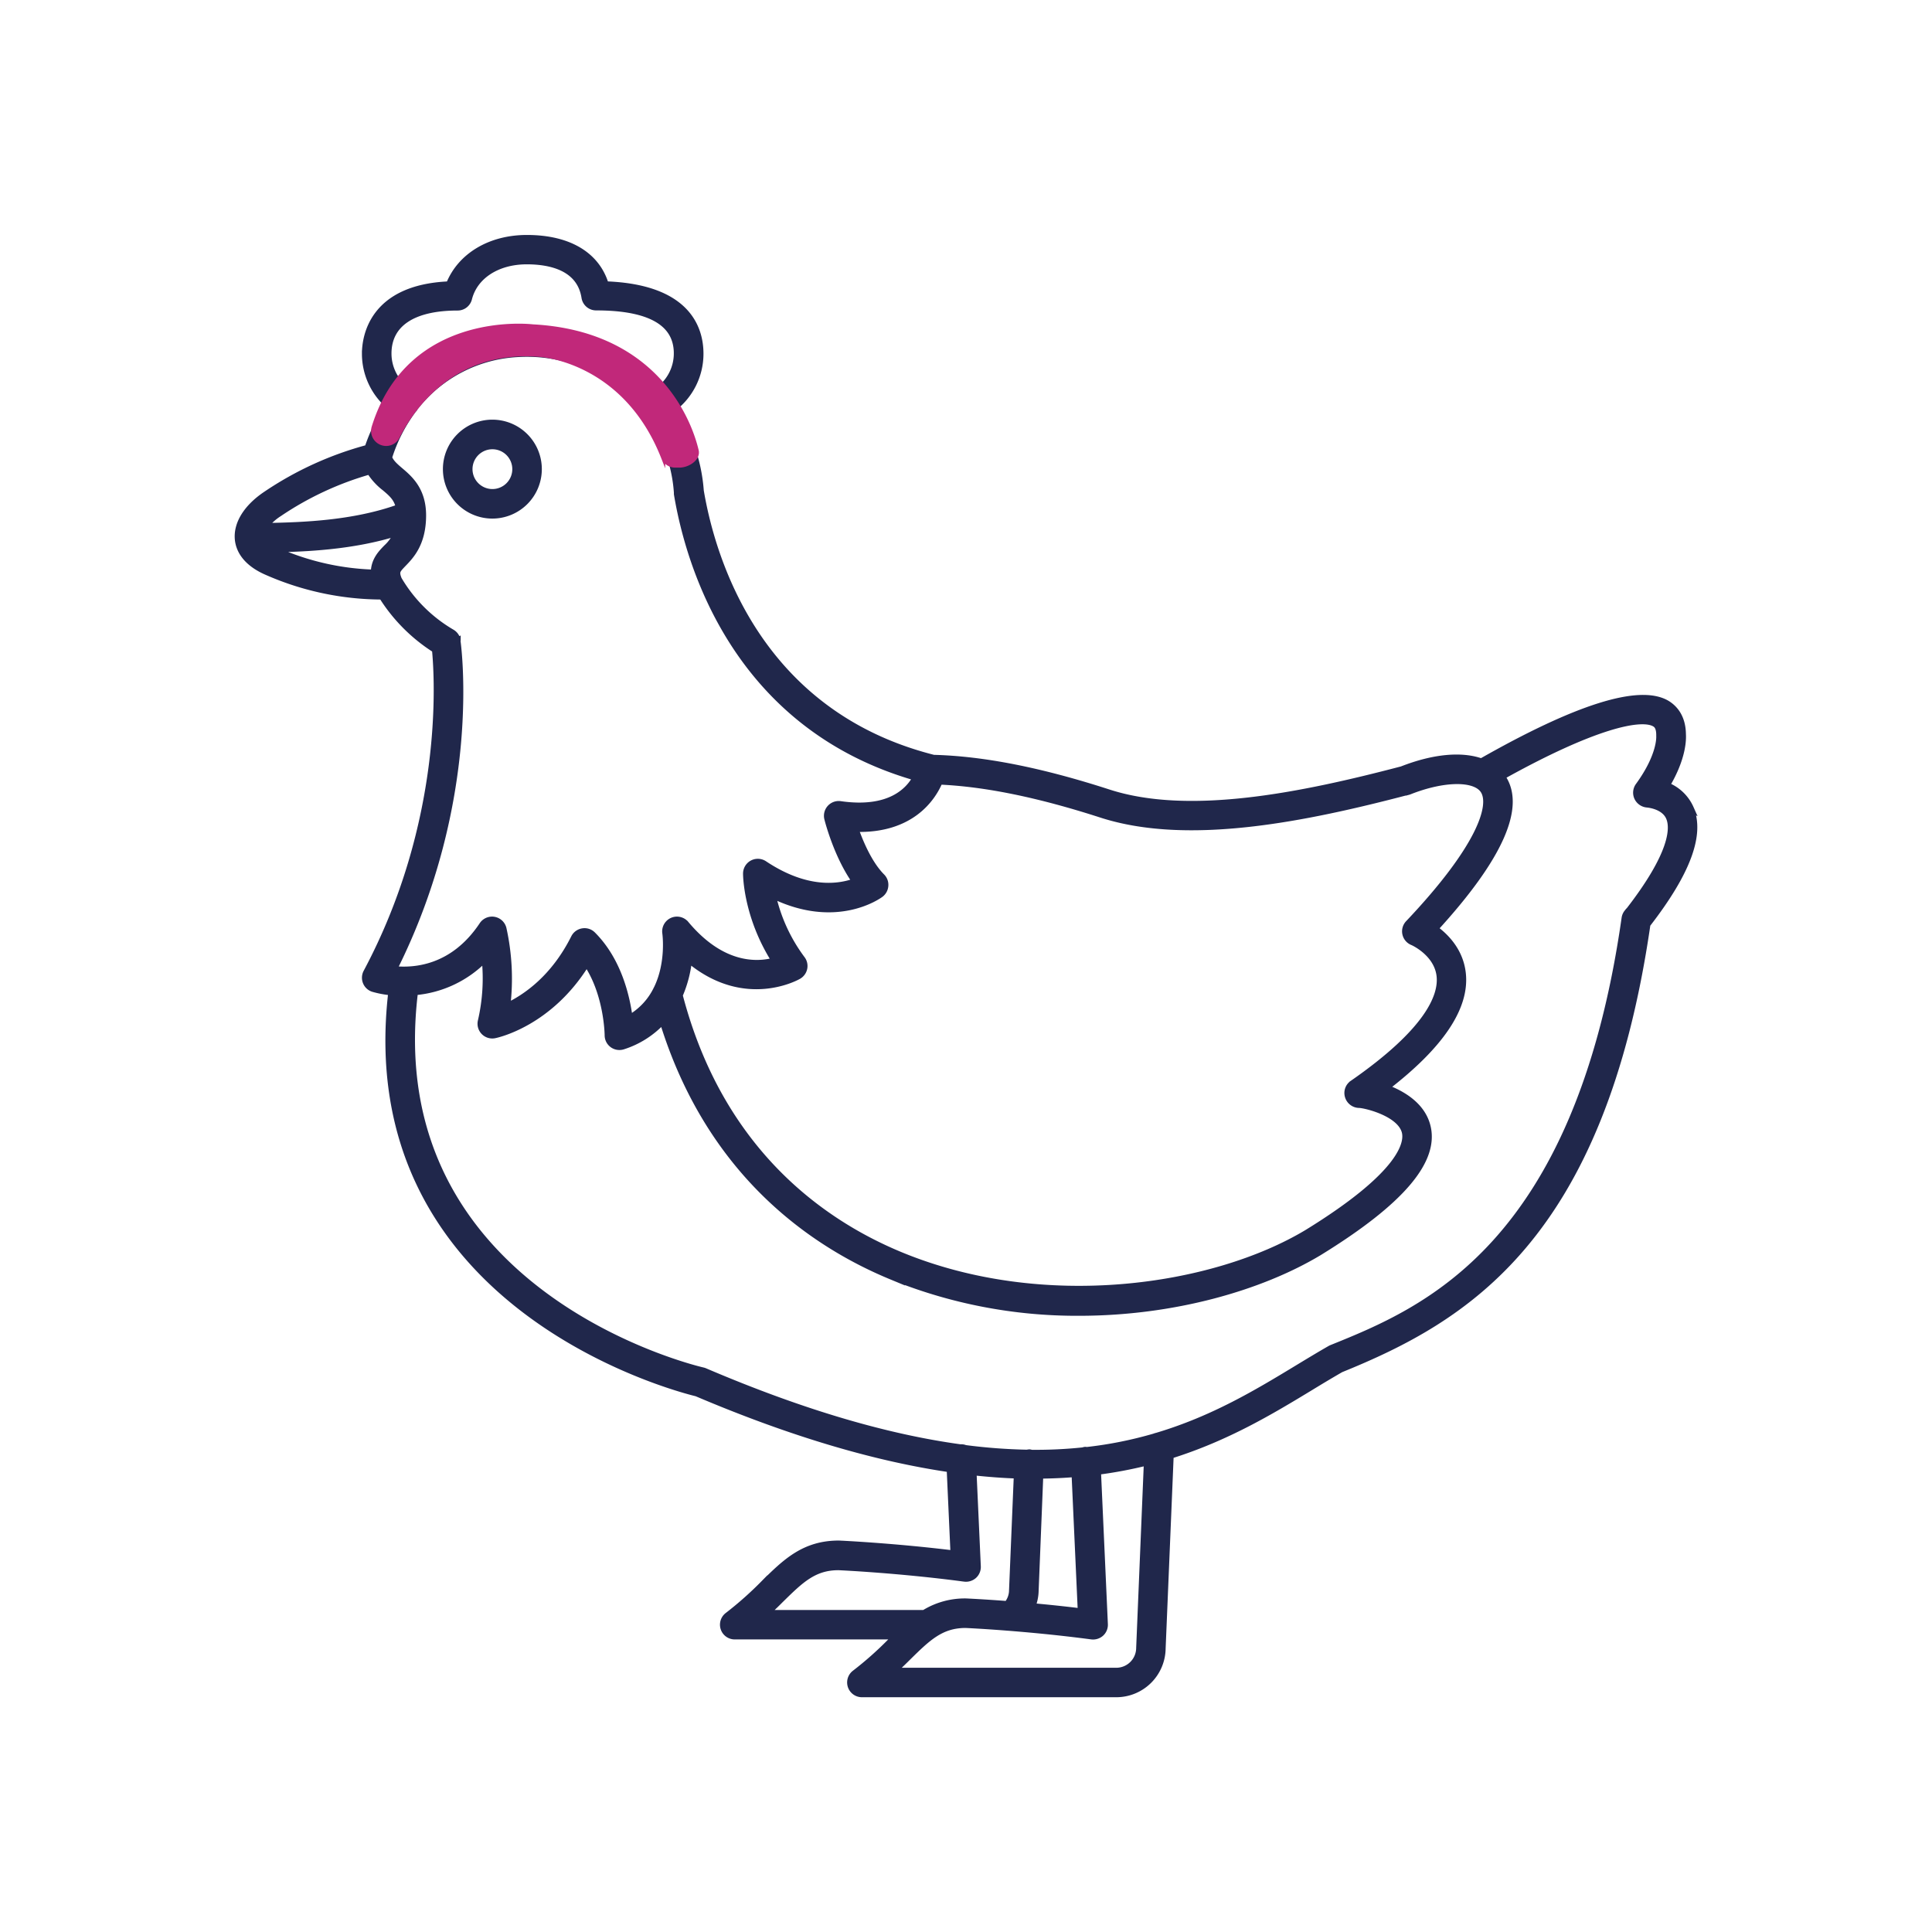 <svg id="PICTOS" xmlns="http://www.w3.org/2000/svg" viewBox="0 0 600 600">
  <title>picto_poule</title>
  <g>
    <g>
      <path d="M167.27,145.7a14.36,14.36,0,1,0-14.35,14.35A14.37,14.37,0,0,0,167.27,145.7Zm-21.53,0a7.18,7.18,0,1,1,7.18,7.18A7.19,7.19,0,0,1,145.74,145.7Z" style="fill: #20274b;stroke: #20274b;stroke-miterlimit: 10;stroke-width: 2px"/>
      <path d="M525,251a13.47,13.47,0,0,0-7.42-7.07c5.15-8.65,5.09-14.43,5-15.89-.06-5.53-2.77-8.26-5-9.58-8.49-4.9-27.87,1.19-57.54,18.08-6.08-2.17-14.75-1.45-24.66,2.44-30.95,8.12-65.95,15.3-91.08,7.18-21.1-6.83-38.89-10.34-54.38-10.74-55-13.92-68.9-62.5-72.35-83A52.58,52.58,0,0,0,208.8,127a21.27,21.27,0,0,0,8.67-17.15c0-7.76-3.9-20.59-29.42-21.48-2.78-9.2-11.5-14.4-24.41-14.4-11.45,0-20.63,5.57-24.15,14.41-24.15,1-26.09,16.59-26.09,21.47a21.25,21.25,0,0,0,7.27,16,56.86,56.86,0,0,0-6.46,13.29,104.7,104.7,0,0,0-31.5,14.36c-6,4-9.24,9.09-8.78,14,.29,3,2.16,7.28,9.39,10.29a89.1,89.1,0,0,0,35.33,7.4,53,53,0,0,0,16.5,16.56c.88,9,3.59,53.5-21.33,100.22a3.62,3.62,0,0,0-.16,3,3.56,3.56,0,0,0,2.19,2.07,30.56,30.56,0,0,0,5.74,1.07c-11.34,97.07,88,122.91,94.76,124.55C247.21,445.77,273.06,453,295,456.22l1.19,26.29c-19-2.33-35.37-3.07-35.69-3.08-10.75,0-16.52,5.68-23.2,12.25a109.24,109.24,0,0,1-11.25,10,3.58,3.58,0,0,0,2.15,6.46h50.09c-.5.49-1,1-1.52,1.49a107.18,107.18,0,0,1-11.25,10,3.59,3.59,0,0,0,2.15,6.46h79A14.33,14.33,0,0,0,361,511.88L363.5,452c17.58-5.51,31.29-13.77,43.36-21.09,3.27-2,6.44-3.9,9.55-5.69,38.65-15.67,81-40.66,95.15-138.15,12.52-16.14,16.89-28,13.39-36.1Zm-87.66-5.13a3.31,3.31,0,0,0,.41-.14c10.59-4.18,20.24-4.31,22.94-.32,3.2,4.74-1.23,18.08-23.27,41.35a3.58,3.58,0,0,0,1.19,5.77c.08,0,7.8,3.41,8.54,10.64.64,6.17-3.56,17-27.13,33.35a3.57,3.57,0,0,0-1.34,4,3.64,3.64,0,0,0,3.38,2.56c1.79,0,12.68,2.53,14.26,8.37.88,3.28-.32,12.92-30.44,31.44-29,17.37-81.66,25.32-126.21,6.93-24.38-10.07-56-32.27-68.65-80.72A37.58,37.58,0,0,0,213.92,298c17.52,14.71,33.93,5.19,34.11,5.07a3.61,3.61,0,0,0,1.68-2.38,3.56,3.56,0,0,0-.65-2.84A52.12,52.12,0,0,1,239.94,278c19.79,9.69,32.92.15,33.52-.29a3.59,3.59,0,0,0,1.42-2.62,3.54,3.54,0,0,0-1-2.79c-3.91-3.91-6.7-10.45-8.29-14.95,17.39.54,24-9.5,26.19-14.69,14.31.64,30.76,4,50.23,10.29,26.95,8.71,63.31,1.29,95.32-7.12ZM120.58,109.8c0-9.26,7.65-14.36,21.53-14.36a3.57,3.57,0,0,0,3.48-2.71c1.79-7.07,8.88-11.64,18-11.64,7.42,0,16.56,2,18,11.31a3.58,3.58,0,0,0,3.55,3c16.66,0,25.12,4.83,25.12,14.36a14.15,14.15,0,0,1-5.86,11.46,54.1,54.1,0,0,0-44.24-18.53,50.76,50.76,0,0,0-35.15,17.38A14.14,14.14,0,0,1,120.58,109.8ZM86.67,159.44a98.11,98.11,0,0,1,28.15-13.11,19.87,19.87,0,0,0,4.74,5.19c2.14,1.81,3.78,3.24,4.36,6.08-14.34,5.17-30.48,5.59-40.37,5.81l-1.23,0A16.9,16.9,0,0,1,86.67,159.44Zm-.6,11.64c-.34-.15-.74-.33-1.15-.53,9.7-.22,24.4-.72,38.41-5.13a13.05,13.05,0,0,1-3.28,4.69c-1.72,1.77-3.89,4-3.89,7.79A80.56,80.56,0,0,1,86.07,171.08Zm56,27.92a3.6,3.6,0,0,0-1.76-2.59,46.25,46.25,0,0,1-16.52-16.48c-.92-2.38-.56-2.79,1.41-4.84,2.44-2.52,6.11-6.34,6.13-15,0,0,0,0,0,0v0c0-7.94-4.13-11.44-7.15-14-1.76-1.5-2.86-2.54-3.42-4a49.68,49.68,0,0,1,7.58-14.85c.09-.12.22-.19.29-.31s0-.08,0-.11a43.27,43.27,0,0,1,32-16.92c25.73-1.62,48,17.77,49.66,43.19a2.09,2.09,0,0,0,0,.36c3.55,21.33,17.87,71.85,74.16,88-2.22,4.11-8.16,10.55-23.46,8.35a3.59,3.59,0,0,0-4,4.42c.13.54,2.92,11.5,8.63,19.52-5,1.84-15,3.42-28.28-5.43a3.59,3.59,0,0,0-5.58,3c0,.58.11,13.29,8.86,27.06-5.5,1.51-16.41,2-27.63-11.42a3.59,3.59,0,0,0-6.31,2.8c.08.57,1.18,9.26-2.6,17.14a2,2,0,0,0-.13.25,20.88,20.88,0,0,1-8.47,9.08c-.84-6.59-3.42-17.92-11.43-25.92a3.53,3.53,0,0,0-3.11-1,3.57,3.57,0,0,0-2.63,1.93c-6.35,12.69-15.21,18.62-20.83,21.27a72.06,72.06,0,0,0-1.19-24.12,3.59,3.59,0,0,0-6.47-1.12c-9.08,13.63-21.17,14.43-27.53,13.77,26.38-52.57,20-100,19.72-102Zm96,302c1.54-1.45,3-2.84,4.31-4.17,6.24-6.13,10.36-10.19,18-10.19.19,0,18.74.84,39.16,3.56a3.67,3.67,0,0,0,2.9-.91,3.6,3.6,0,0,0,1.16-2.81l-1.33-29.31c4.7.51,9.24.85,13.58,1l-1.48,35.65a6.94,6.94,0,0,1-1.58,4.4c-7.59-.58-12.6-.8-12.78-.81A23.93,23.93,0,0,0,287,501Zm95.71-43.24,1.94,42.73c-5.37-.66-10.52-1.19-15.16-1.61a13.65,13.65,0,0,0,1-4.91L323,458.2C326.74,458.17,330.31,458,333.77,457.72Zm20.07,54a7.19,7.19,0,0,1-7.18,7.18H277.53c1.55-1.44,3-2.84,4.32-4.16,6.24-6.14,10.36-10.19,18-10.2.18,0,18.73.84,39.16,3.56a3.67,3.67,0,0,0,2.9-.91,3.58,3.58,0,0,0,1.15-2.81L340.92,457a136.72,136.72,0,0,0,15.32-2.89ZM505.33,283.43a3.55,3.55,0,0,0-.73,1.7c-14.66,102.63-62.51,122-91.1,133.55a3.61,3.61,0,0,0-.44.22c-3.23,1.85-6.52,3.84-9.92,5.9-12.57,7.63-26.29,15.92-43.85,21.15a4.05,4.05,0,0,0-.75.23,124.32,124.32,0,0,1-21.09,4.21,2,2,0,0,0-.43-.06,3.25,3.25,0,0,0-.7.17,141.16,141.16,0,0,1-16,.75,3.65,3.65,0,0,0-.57-.14,3.16,3.16,0,0,0-.75.11,174.92,174.92,0,0,1-19.25-1.45,3.08,3.08,0,0,0-1.41-.23l-.11,0c-21.83-3-47.77-10.19-79.33-23.67a3.53,3.53,0,0,0-.65-.21c-1-.22-101-23.3-89.44-117.6a34.34,34.34,0,0,0,21.78-10.33,58.71,58.71,0,0,1-1.18,19.32,3.58,3.58,0,0,0,4.18,4.39c.75-.15,17.11-3.63,28.59-22.31,6.47,9.56,6.6,22.24,6.6,22.38a3.57,3.57,0,0,0,3.59,3.58,3.66,3.66,0,0,0,1.13-.18,28.49,28.49,0,0,0,12.31-7.86c14.43,47,46.26,69.11,71.08,79.36a152.62,152.62,0,0,0,58.23,11.22c29.41,0,56.45-7.87,74.44-18.65,25.68-15.79,36.67-28.74,33.6-39.59-1.74-6.16-7.62-9.69-12.78-11.59,16.92-13,24.95-24.85,23.86-35.38-.71-6.95-5.15-11.48-8.62-14,20.15-22,27.2-37.82,21-47-.06-.09-.15-.15-.22-.24,28.37-15.82,43.14-19,47.49-16.47.44.26,1.47.85,1.47,3.54,0,.11,0,.29,0,.39s.43,5.93-6.51,15.44a3.6,3.6,0,0,0-.34,3.6,3.68,3.68,0,0,0,3,2.1c.89.08,5.39.66,6.87,4.1,1.36,3.12,1.46,11.12-13,29.58Z" style="fill: #20274b;stroke: #20274b;stroke-miterlimit: 10;stroke-width: 2px"/>
    </g>
    <path d="M118.12,137.42h0a4,4,0,0,0,5.38-1.78c4.16-8.29,16.83-27.64,43.94-25.47,0,0,26.45,1.29,38.5,31.84a4,4,0,0,0,3.74,2.56H211c2.6,0,5.93-2.09,5.34-4.63-2.57-10.93-13.92-36.6-50.88-38.56,0,0-38.23-4.75-49.39,31.27A4,4,0,0,0,118.12,137.42Z" style="fill: #c1287a;stroke: #c1287a;stroke-miterlimit: 10;stroke-width: 1.3px"/>
  </g>
</svg>
